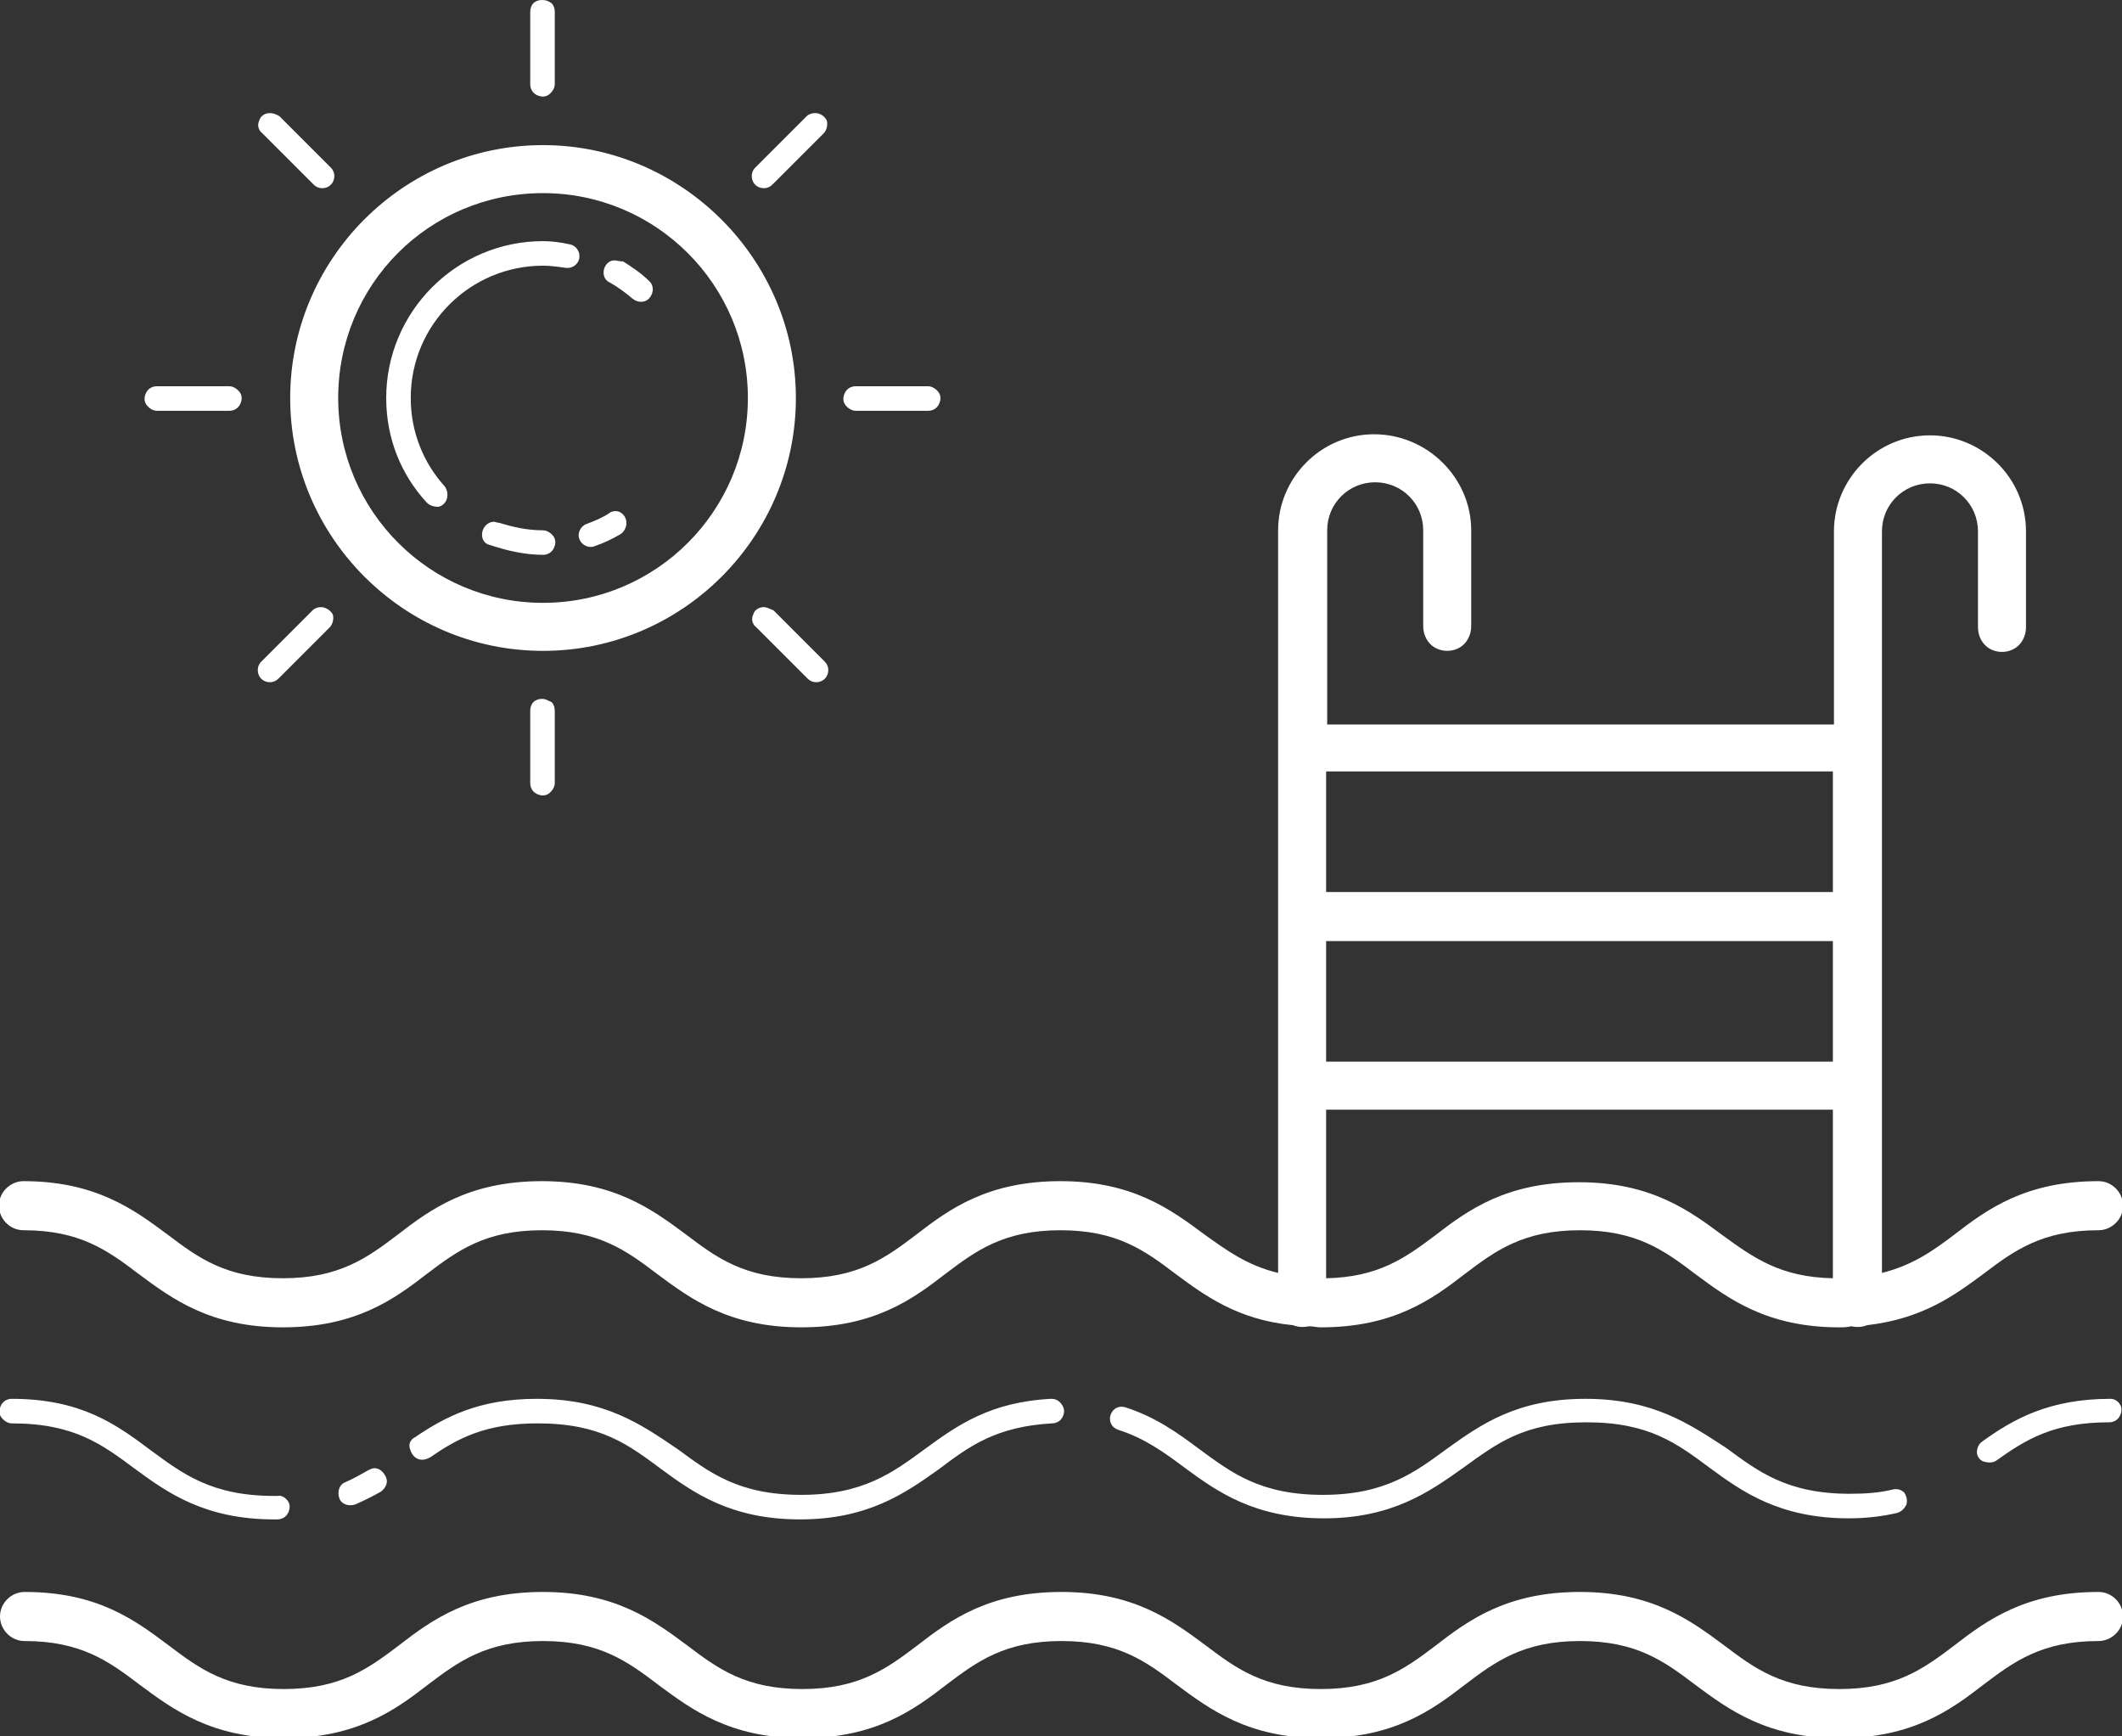 <?xml version="1.0" encoding="utf-8"?>
<!-- Generator: Adobe Illustrator 22.1.0, SVG Export Plug-In . SVG Version: 6.00 Build 0)  -->
<svg version="1.1" id="Capa_1" xmlns="http://www.w3.org/2000/svg" xmlns:xlink="http://www.w3.org/1999/xlink" x="0px" y="0px"
	 viewBox="0 0 198.9 162.7" style="enable-background:new 0 0 198.9 162.7;" xml:space="preserve">
<rect x="0" y="0" width="198.9" height="162.7" fill="#333333" stroke="none"/>
<style type="text/css">
	.st0{fill:#FFFFFF;}
</style>
<g>
	<path class="st0" d="M50.8,0c-0.3,0-0.6,0.1-0.8,0.3s-0.3,0.5-0.3,0.8v6.8c0,0.4,0.2,0.8,0.6,1c0.4,0.2,0.8,0.2,1.1,0
		s0.6-0.6,0.6-1V1.1c0-0.3-0.1-0.6-0.3-0.8C51.4,0.1,51.2,0,50.8,0L50.8,0z M25.3,10.6c-0.5,0-0.9,0.3-1,0.7
		c-0.2,0.4-0.1,0.9,0.3,1.2l4.8,4.8c0.3,0.3,0.7,0.4,1.1,0.3s0.7-0.4,0.8-0.8s0-0.8-0.3-1.1l-4.8-4.8C25.9,10.7,25.6,10.6,25.3,10.6
		z M76.4,10.6c-0.3,0-0.6,0.1-0.8,0.3l-4.8,4.8c-0.3,0.3-0.4,0.7-0.3,1.1s0.4,0.7,0.8,0.8c0.4,0.1,0.8,0,1.1-0.3l4.8-4.8
		c0.3-0.3,0.4-0.8,0.3-1.2C77.3,10.9,76.9,10.6,76.4,10.6L76.4,10.6z M50.9,13.6c-13.1,0-23.7,10.7-23.7,23.7S37.8,61,50.9,61
		s23.7-10.7,23.7-23.7S63.9,13.6,50.9,13.6z M50.9,18.1c10.6,0,19.2,8.6,19.2,19.2s-8.6,19.2-19.2,19.2s-19.2-8.6-19.2-19.2
		S40.2,18.1,50.9,18.1z M50.9,22.6c-8.1,0-14.7,6.6-14.7,14.7c0,3.8,1.4,7.2,3.8,9.8c0.3,0.3,0.7,0.4,1.1,0.4
		c0.4-0.1,0.7-0.4,0.8-0.8c0.1-0.4,0-0.8-0.2-1.1c-2-2.2-3.2-5.1-3.2-8.3c0-6.9,5.6-12.4,12.4-12.4c0.7,0,1.4,0.1,2.1,0.2
		c0.6,0.1,1.2-0.3,1.3-0.9S54,23,53.4,22.9C52.5,22.7,51.7,22.6,50.9,22.6L50.9,22.6z M57.6,24.4c-0.5,0-0.9,0.4-1,0.9
		s0.1,1,0.6,1.2c0.7,0.4,1.4,0.9,2.1,1.5c0.5,0.4,1.2,0.4,1.6-0.1s0.4-1.2-0.1-1.6c-0.7-0.7-1.6-1.3-2.4-1.8
		C58,24.5,57.8,24.4,57.6,24.4z M14.7,36.2c-0.4,0-0.8,0.2-1,0.6c-0.2,0.4-0.2,0.8,0,1.1s0.6,0.6,1,0.6h6.8c0.4,0,0.8-0.2,1-0.6
		c0.2-0.4,0.2-0.8,0-1.1s-0.6-0.6-1-0.6H14.7z M80.2,36.2c-0.4,0-0.8,0.2-1,0.6c-0.2,0.4-0.2,0.8,0,1.1s0.6,0.6,1,0.6H87
		c0.4,0,0.8-0.2,1-0.6c0.2-0.4,0.2-0.8,0-1.1s-0.6-0.6-1-0.6H80.2z M128.8,40.7c-5,0-9,4.1-9,9v20c0,0.2,0,0.5,0,0.7v15.1
		c0,0.2,0,0.5,0,0.7v15.1c0,0.2,0,0.5,0,0.7v17.3c-2.9-0.7-4.8-2.1-6.9-3.6c-3.1-2.3-6.7-5-13.5-5s-10.4,2.6-13.5,5
		c-2.9,2.2-5.5,4.1-10.8,4.1s-7.9-1.9-10.8-4.1c-3.1-2.3-6.7-5-13.5-5s-10.4,2.6-13.5,5c-2.9,2.2-5.5,4.1-10.8,4.1
		s-7.9-1.9-10.8-4.1c-3.1-2.3-6.7-5-13.5-5c-1.2,0-2.3,1-2.3,2.3c0,1.2,1,2.3,2.3,2.3c5.3,0,7.9,1.9,10.8,4.1c3.1,2.3,6.7,5,13.5,5
		s10.4-2.6,13.5-5c2.9-2.2,5.5-4.1,10.8-4.1s7.9,1.9,10.8,4.1c3.1,2.3,6.7,5,13.5,5c6.8,0,10.4-2.6,13.5-5c2.9-2.2,5.5-4.1,10.8-4.1
		s7.9,1.9,10.8,4.1c2.7,2,5.8,4.3,11,4.8c0.5,0.2,1,0.2,1.5,0.1c0.4,0,0.7,0.1,1.1,0.1c6.8,0,10.4-2.6,13.5-5
		c2.9-2.2,5.5-4.1,10.8-4.1s7.9,1.9,10.8,4.1c3.1,2.3,6.7,5,13.5,5c0.4,0,0.7,0,1.1-0.1c0.5,0.1,1,0.1,1.5-0.1
		c5.2-0.6,8.2-2.8,10.9-4.8c2.9-2.2,5.5-4.1,10.8-4.1c1.2,0,2.3-1,2.3-2.3c0-1.2-1-2.3-2.3-2.3c-6.8,0-10.4,2.6-13.5,5
		c-2.1,1.6-4,2.9-6.8,3.6V102c0-0.2,0-0.5,0-0.7v-15c0-0.2,0-0.5,0-0.7V70.5c0-0.2,0-0.5,0-0.7v-20c0-2.5,2-4.5,4.5-4.5
		s4.5,2,4.5,4.5v9c0,0.8,0.4,1.6,1.1,2c0.7,0.4,1.6,0.4,2.3,0s1.1-1.2,1.1-2v-9c0-5-4.1-9-9-9c-5,0-9,4.1-9,9v18.1h-47.5V49.7
		c0-2.5,2-4.5,4.5-4.5s4.5,2,4.5,4.5v9c0,0.8,0.4,1.6,1.1,2c0.7,0.4,1.6,0.4,2.3,0s1.1-1.2,1.1-2v-9
		C137.9,44.8,133.8,40.7,128.8,40.7L128.8,40.7z M57.7,47.9L57.7,47.9c-0.3,0-0.5,0.1-0.6,0.2c-0.6,0.4-1.3,0.7-2.1,1
		c-0.6,0.2-0.9,0.9-0.7,1.4c0.2,0.6,0.9,0.9,1.4,0.7c0.9-0.3,1.7-0.7,2.4-1.1c0.4-0.2,0.7-0.8,0.6-1.3S58.2,47.9,57.7,47.9
		L57.7,47.9z M46.3,48.9c-0.5,0-1,0.4-1.1,1s0.2,1.1,0.8,1.2c1.5,0.5,3.2,0.9,4.9,0.9c0.4,0,0.8-0.2,1-0.6c0.2-0.4,0.2-0.8,0-1.1
		s-0.6-0.6-1-0.6c-1.5,0-2.8-0.3-4.1-0.7C46.6,49,46.4,48.9,46.3,48.9z M30.1,56.9c-0.3,0-0.6,0.1-0.8,0.3L24.5,62
		c-0.3,0.3-0.4,0.7-0.3,1.1c0.1,0.4,0.4,0.7,0.8,0.8s0.8,0,1.1-0.3l4.8-4.8c0.3-0.3,0.4-0.8,0.3-1.2C31,57.2,30.5,56.9,30.1,56.9z
		 M71.6,56.9c-0.5,0-0.9,0.3-1,0.7c-0.2,0.4-0.1,0.9,0.3,1.2l4.8,4.8c0.3,0.3,0.7,0.4,1.1,0.3s0.7-0.4,0.8-0.8
		c0.1-0.4,0-0.8-0.3-1.1l-4.8-4.8C72.2,57.1,71.9,56.9,71.6,56.9z M50.8,65.5c-0.3,0-0.6,0.1-0.8,0.3s-0.3,0.5-0.3,0.8v6.8
		c0,0.4,0.2,0.8,0.6,1c0.4,0.2,0.8,0.2,1.1,0s0.6-0.6,0.6-1v-6.8c0-0.3-0.1-0.6-0.3-0.8C51.4,65.7,51.2,65.5,50.8,65.5L50.8,65.5z
		 M124.3,72.3h47.5v11.3h-47.5V72.3z M124.3,88.2h47.5v11.3h-47.5V88.2z M124.3,104h47.5v15.8c-4.9-0.1-7.4-1.9-10.3-4
		c-3.1-2.3-6.7-5-13.5-5s-10.4,2.6-13.5,5c-2.8,2.1-5.3,3.9-10.2,4V104z M1.1,131.1c-0.4,0-0.8,0.2-1,0.6c-0.2,0.4-0.2,0.8,0,1.1
		s0.6,0.6,1,0.6c5.9,0,8.5,2,11.6,4.3c3,2.2,6.5,4.7,13,4.7c0.2,0,0.3,0,0.3,0c0.4,0,0.8-0.2,1-0.6c0.2-0.4,0.2-0.8,0-1.1
		s-0.6-0.6-1-0.5c-0.2,0-0.2,0-0.3,0c-5.9,0-8.6-2.1-11.6-4.3C10.9,133.5,7.6,131.1,1.1,131.1L1.1,131.1z M50.3,131.1
		c-5.4,0-8.6,1.7-11.4,3.6c-0.4,0.2-0.6,0.6-0.5,1s0.3,0.8,0.7,1s0.8,0.1,1.2-0.1c2.6-1.8,5.2-3.2,10.1-3.2c5.9,0,8.5,2,11.6,4.3
		c3,2.2,6.5,4.7,13,4.7c6.4,0,9.9-2.5,13-4.7c2.9-2.2,5.4-4,10.6-4.3c0.4,0,0.8-0.2,1-0.6c0.2-0.4,0.2-0.8-0.1-1.2s-0.6-0.5-1-0.5
		c-5.7,0.3-8.8,2.5-11.8,4.7s-5.8,4.3-11.6,4.3c-5.9,0-8.6-2.1-11.6-4.3C60.1,133.5,56.7,131.1,50.3,131.1L50.3,131.1z M148.6,131.1
		c-6.4,0-9.8,2.4-13,4.7c-3,2.2-5.8,4.3-11.6,4.3c-5.9,0-8.6-2.1-11.6-4.3c-2-1.5-4.1-3-6.9-3.9c-0.6-0.2-1.2,0.1-1.4,0.7
		c-0.2,0.6,0.1,1.2,0.7,1.4c2.5,0.8,4.3,2.1,6.3,3.6l0,0c3,2.2,6.5,4.7,13,4.7c6.4,0,9.9-2.5,13-4.7c3.2-2.3,5.7-4.3,11.6-4.3
		c5.9,0,8.5,2,11.6,4.3c3,2.2,6.5,4.7,13,4.7c1.7,0,3.2-0.2,4.5-0.5c0.4-0.1,0.7-0.4,0.9-0.8c0.1-0.4,0-0.8-0.2-1.1
		c-0.3-0.3-0.7-0.4-1.1-0.3c-1.2,0.3-2.5,0.4-4,0.4c-5.9,0-8.6-2.1-11.6-4.3C158.4,133.5,155,131.1,148.6,131.1L148.6,131.1z
		 M197.8,131.1c-5.7,0-9.1,1.9-12,4c-0.3,0.2-0.5,0.6-0.5,1s0.3,0.8,0.7,0.9s0.8,0.1,1.1-0.1c2.8-2,5.4-3.6,10.6-3.6
		c0.4,0,0.8-0.2,1-0.6c0.2-0.4,0.2-0.8,0-1.1S198.2,131.1,197.8,131.1L197.8,131.1z M35.1,137.6c-0.2,0-0.4,0.1-0.6,0.2
		c-0.7,0.4-1.4,0.8-2.1,1.1c-0.6,0.2-0.8,0.9-0.6,1.5s0.9,0.8,1.5,0.6c0.9-0.4,1.7-0.8,2.4-1.2c0.4-0.3,0.7-0.8,0.5-1.3
		S35.6,137.6,35.1,137.6L35.1,137.6z M2.3,149.2c-1.2,0-2.3,1-2.3,2.3c0,1.2,1,2.3,2.3,2.3c5.3,0,7.9,1.9,10.8,4.1
		c3.1,2.3,6.7,5,13.5,5s10.4-2.6,13.5-5c2.9-2.2,5.5-4.1,10.8-4.1s7.9,1.9,10.8,4.1c3.1,2.3,6.7,5,13.5,5s10.4-2.6,13.5-5
		c2.9-2.2,5.5-4.1,10.8-4.1s7.9,1.9,10.8,4.1c3.1,2.3,6.7,5,13.5,5s10.4-2.6,13.5-5c2.9-2.2,5.5-4.1,10.8-4.1s7.9,1.9,10.8,4.1
		c3.1,2.3,6.7,5,13.5,5s10.4-2.6,13.5-5c2.9-2.2,5.5-4.1,10.8-4.1c1.2,0,2.3-1,2.3-2.3c0-1.2-1-2.3-2.3-2.3c-6.8,0-10.4,2.6-13.5,5
		c-2.9,2.2-5.5,4.1-10.8,4.1s-7.9-1.9-10.8-4.1c-3.1-2.3-6.7-5-13.5-5s-10.4,2.6-13.5,5c-2.9,2.2-5.5,4.1-10.8,4.1
		s-7.9-1.9-10.8-4.1c-3.1-2.3-6.7-5-13.5-5s-10.4,2.6-13.5,5c-2.9,2.2-5.5,4.1-10.8,4.1s-7.9-1.9-10.8-4.1c-3.1-2.3-6.7-5-13.5-5
		s-10.4,2.6-13.5,5c-2.9,2.2-5.5,4.1-10.8,4.1s-7.9-1.9-10.8-4.1C12.6,151.8,9.1,149.2,2.3,149.2L2.3,149.2z"/>
</g>
</svg>
